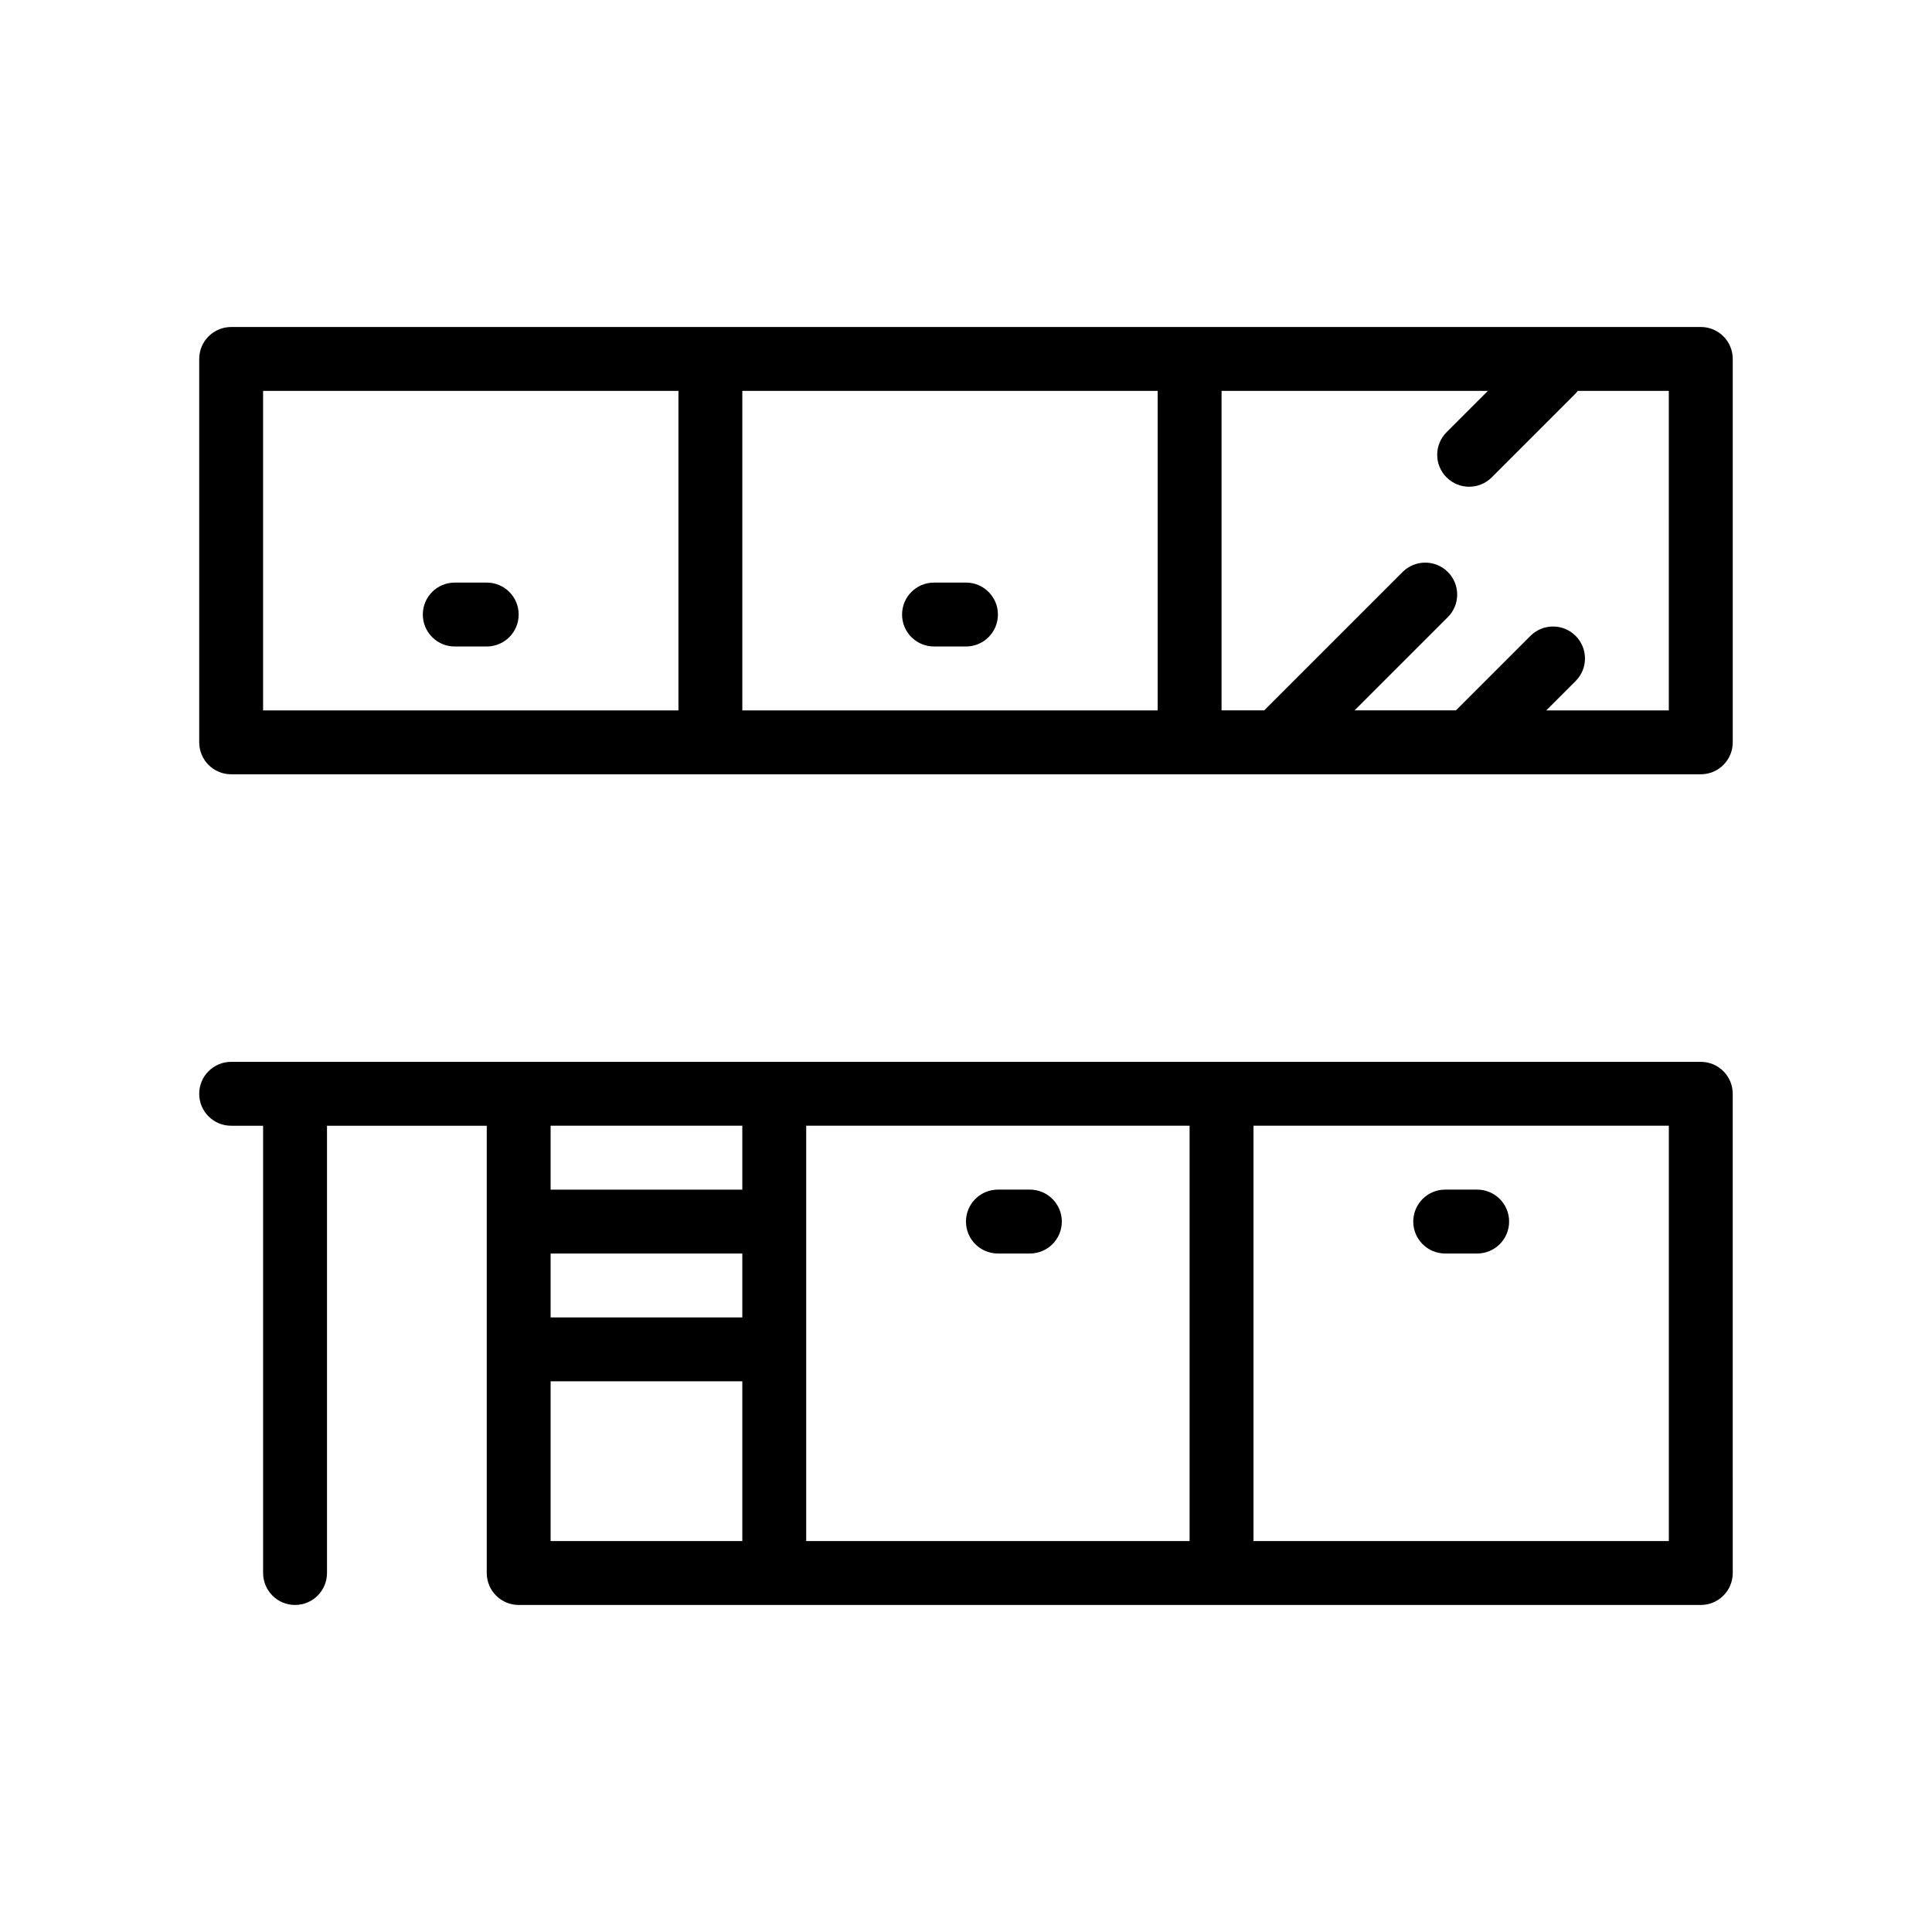 <?xml version="1.0" encoding="UTF-8"?>
<!-- Uploaded to: ICON Repo, www.svgrepo.com, Generator: ICON Repo Mixer Tools -->
<svg fill="#000000" width="800px" height="800px" version="1.1" viewBox="144 144 512 512" xmlns="http://www.w3.org/2000/svg">
 <path d="m594.73 230.66h-389.47c-4.68 0-8.465 3.789-8.465 8.469v101.6c0 4.676 3.785 8.465 8.465 8.465h389.47c4.68 0 8.465-3.789 8.465-8.465v-101.61c0-4.684-3.781-8.465-8.465-8.465zm-8.469 101.6h-32.48l7.773-7.773c3.309-3.305 3.309-8.664 0-11.977-3.305-3.305-8.664-3.305-11.969 0l-19.746 19.746h-26.859l24.707-24.707c3.309-3.309 3.309-8.664 0-11.969-3.305-3.305-8.664-3.305-11.977 0l-36.676 36.676h-11.309v-84.664h70.578l-10.949 10.949c-3.309 3.309-3.309 8.664 0 11.969 1.652 1.652 3.82 2.481 5.984 2.481 2.168 0 4.332-0.828 5.984-2.481l22.223-22.223c0.215-0.215 0.379-0.465 0.57-0.695h24.137l0.004 84.668zm-372.54-84.668h110.07v84.672l-110.07-0.004zm127 0h110.07v84.672l-110.07-0.004zm-59.27 59.266c0 4.68-3.785 8.469-8.465 8.469h-8.469c-4.68 0-8.465-3.789-8.465-8.469 0-4.68 3.785-8.465 8.465-8.465h8.469c4.684-0.004 8.465 3.785 8.465 8.465zm127.01 0c0 4.68-3.789 8.469-8.469 8.469h-8.465c-4.68 0-8.469-3.789-8.469-8.469 0-4.68 3.789-8.465 8.469-8.465h8.465c4.68-0.004 8.469 3.785 8.469 8.465zm16.934 160.87c0 4.68-3.789 8.465-8.469 8.465h-8.465c-4.68 0-8.469-3.785-8.469-8.465 0-4.68 3.789-8.469 8.469-8.469h8.465c4.68 0.004 8.469 3.789 8.469 8.469zm93.133 0c0-4.68 3.789-8.469 8.465-8.469h8.469c4.68 0 8.469 3.789 8.469 8.469 0 4.68-3.789 8.465-8.469 8.465h-8.469c-4.676 0.004-8.465-3.785-8.465-8.465zm76.199-42.328h-389.47c-4.68 0-8.465 3.789-8.465 8.469 0 4.68 3.785 8.465 8.465 8.465h8.469v118.53c0 4.68 3.789 8.469 8.465 8.469 4.68 0 8.469-3.789 8.469-8.469v-118.53h42.336v118.53c0 4.68 3.785 8.469 8.465 8.469h313.27c4.68 0 8.465-3.789 8.465-8.469l-0.004-127c0-4.68-3.781-8.461-8.465-8.461zm-8.469 127h-110.07v-110.07h110.07zm-296.34-110.07h50.801v16.934h-50.801zm0 33.867h50.801v16.938h-50.801zm0 33.867h50.801v42.328h-50.801zm67.734-8.465v-59.27h101.6v110.07h-101.6z"/>
</svg>
